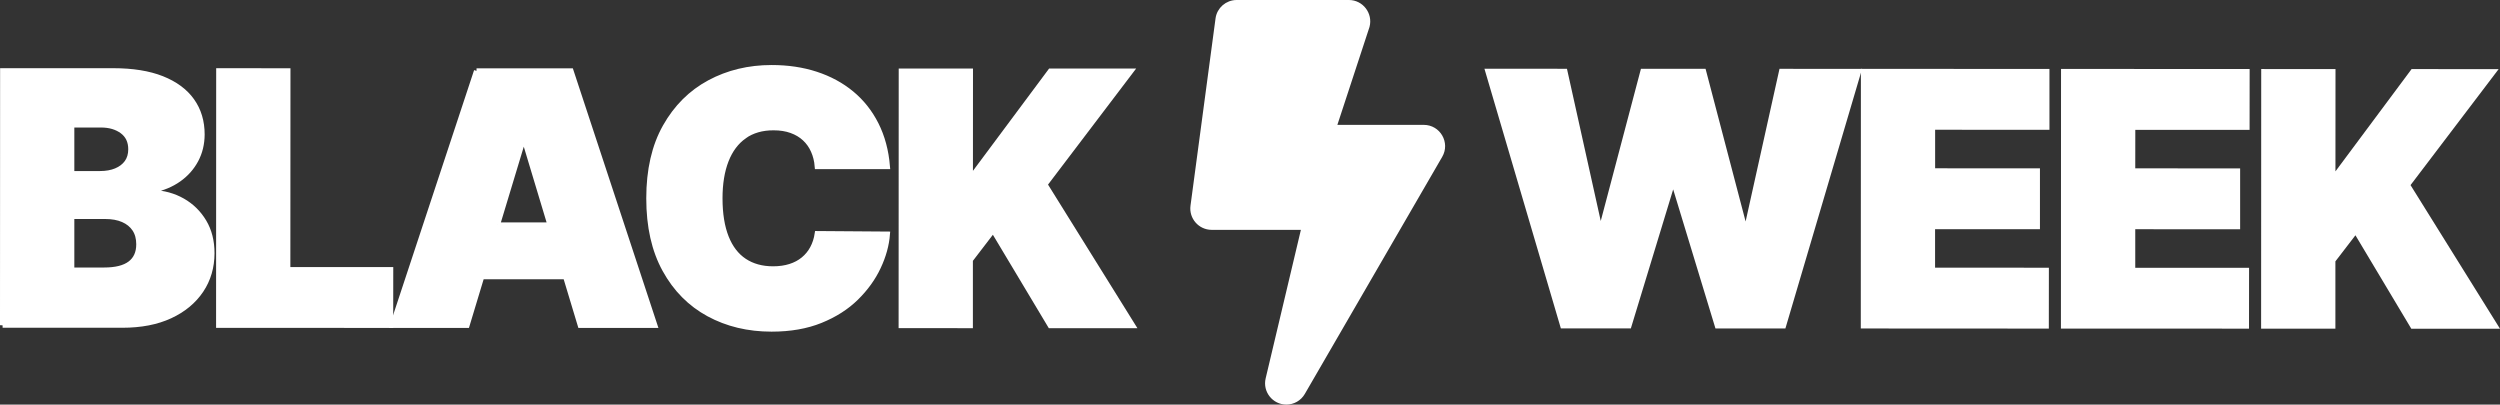 <?xml version="1.0" encoding="UTF-8"?>
<svg id="Lager_2" data-name="Lager 2" xmlns="http://www.w3.org/2000/svg" viewBox="0 0 481.3 77.89">
  <rect x="0" y="0" width="481.3" height="77.89" fill="#333333" stroke="none"/>
  <defs>
    <style>
      .cls-1 {
        fill: #fff;
        stroke: #fff;
        stroke-miterlimit: 10;
      }
    </style>
  </defs>
  <g id="Lager_2-2" data-name="Lager 2">
    <g id="Lager_1-2" data-name="Lager 1-2">
      <g>
        <path class="cls-1" d="M234.51,3.62l-4.82,36.04c-.29,2.16,1.39,4.08,3.57,4.09h17.82l-6.93,29.21c-.54,2.28,1.2,4.43,3.5,4.43,1.26,0,2.46-.66,3.12-1.8l26.45-45.64c1.4-2.39-.33-5.41-3.11-5.41h-17.33l6.4-19.5c.6-2.28-1.12-4.54-3.48-4.54h-21.62c-1.8,0-3.33,1.33-3.57,3.11h0Z"/>
        <path class="cls-1" d="M.5,62.6h23.06c3.56,0,6.62-.59,9.19-1.78s4.55-2.84,5.95-4.92c1.4-2.09,2.09-4.47,2.1-7.15,0-2.31-.51-4.33-1.53-6.04s-2.39-3.06-4.11-4.04-3.64-1.51-5.74-1.59v-.48c1.9-.38,3.56-1.07,4.98-2.07,1.42-1,2.52-2.24,3.31-3.72s1.18-3.12,1.19-4.93c0-2.49-.65-4.65-1.95-6.48s-3.22-3.25-5.76-4.26-5.68-1.51-9.41-1.51H.52l-.02,48.98h0ZM13.81,24.05h5.64c1.66,0,3.03.41,4.11,1.21,1.08.81,1.63,1.97,1.63,3.48,0,1-.25,1.85-.75,2.55-.5.69-1.2,1.22-2.09,1.59s-1.92.55-3.09.55h-5.45s0-9.38,0-9.38ZM13.81,41.66h6.41c1.36,0,2.52.21,3.48.63.96.42,1.71,1.02,2.24,1.82s.79,1.77.79,2.92c0,1.64-.56,2.88-1.68,3.72s-2.79,1.25-5.02,1.25h-6.22v-10.33h0Z"/>
        <polygon class="cls-1" points="55.42 13.64 42.12 13.63 42.1 62.62 75.2 62.63 75.21 51.92 55.4 51.91 55.42 13.64"/>
        <path class="cls-1" d="M91.75,13.65l-16.19,48.98h14.35l2.83-9.37h16.15l2.83,9.38h14.35l-16.15-48.99h-18.18.01ZM95.76,43.31l4.89-16.17h.38l4.87,16.17h-10.15.01Z"/>
        <path class="cls-1" d="M143.28,26.21c1.54-1.08,3.43-1.63,5.66-1.62,1.28,0,2.42.18,3.42.54s1.86.87,2.57,1.53,1.27,1.45,1.67,2.36c.41.91.66,1.92.75,3.04h13.49c-.25-3.04-.98-5.74-2.17-8.1s-2.77-4.35-4.73-5.97c-1.96-1.62-4.24-2.85-6.84-3.7-2.6-.85-5.44-1.27-8.54-1.27-4.4,0-8.39.96-11.96,2.88-3.57,1.92-6.41,4.75-8.52,8.49-2.11,3.74-3.16,8.33-3.16,13.79s1.03,10.01,3.09,13.75c2.06,3.75,4.88,6.59,8.44,8.52s7.59,2.9,12.09,2.9c3.59,0,6.74-.55,9.45-1.65,2.71-1.1,4.99-2.55,6.83-4.36s3.27-3.79,4.27-5.93c1.01-2.14,1.59-4.25,1.75-6.33l-13.49-.1c-.16,1.05-.47,2-.92,2.83-.45.84-1.04,1.55-1.76,2.14s-1.56,1.04-2.54,1.35c-.97.31-2.07.47-3.3.47-2.15,0-3.99-.51-5.52-1.52-1.53-1.01-2.7-2.53-3.5-4.55s-1.21-4.52-1.21-7.52c0-2.84.4-5.27,1.19-7.29.79-2.02,1.95-3.58,3.49-4.66v-.02Z"/>
        <polygon class="cls-1" points="173.52 13.69 173.5 62.67 186.8 62.68 186.8 50.05 191.2 44.31 202.2 62.68 218.08 62.69 201.16 35.51 217.72 13.7 202.22 13.7 187.48 33.5 186.81 33.5 186.82 13.69 173.52 13.69"/>
        <polygon class="cls-1" points="336.28 43.98 335.9 43.98 327.97 13.75 316.3 13.74 308.34 43.88 307.96 43.88 301.27 13.74 286.45 13.73 300.87 62.72 313.6 62.73 321.93 35.37 322.31 35.37 330.63 62.73 343.35 62.74 357.82 13.76 342.99 13.75 336.28 43.98"/>
        <polygon class="cls-1" points="358.74 62.74 393.94 62.76 393.95 52.04 372.04 52.03 372.04 43.62 392.23 43.62 392.23 32.91 372.05 32.9 372.05 24.48 394.06 24.49 394.06 13.77 358.76 13.76 358.74 62.74"/>
        <polygon class="cls-1" points="397.27 62.76 432.48 62.77 432.49 52.06 410.58 52.05 410.58 43.63 430.77 43.64 430.77 32.92 410.58 32.91 410.59 24.5 432.59 24.5 432.6 13.79 397.29 13.77 397.27 62.76"/>
        <polygon class="cls-1" points="435.81 62.78 449.11 62.78 449.11 50.15 453.52 44.41 464.51 62.79 480.4 62.79 463.47 35.61 480.03 13.81 464.53 13.8 449.79 33.6 449.12 33.6 449.13 13.8 435.83 13.79 435.81 62.78"/>
      </g>
    </g>
  </g>
</svg>